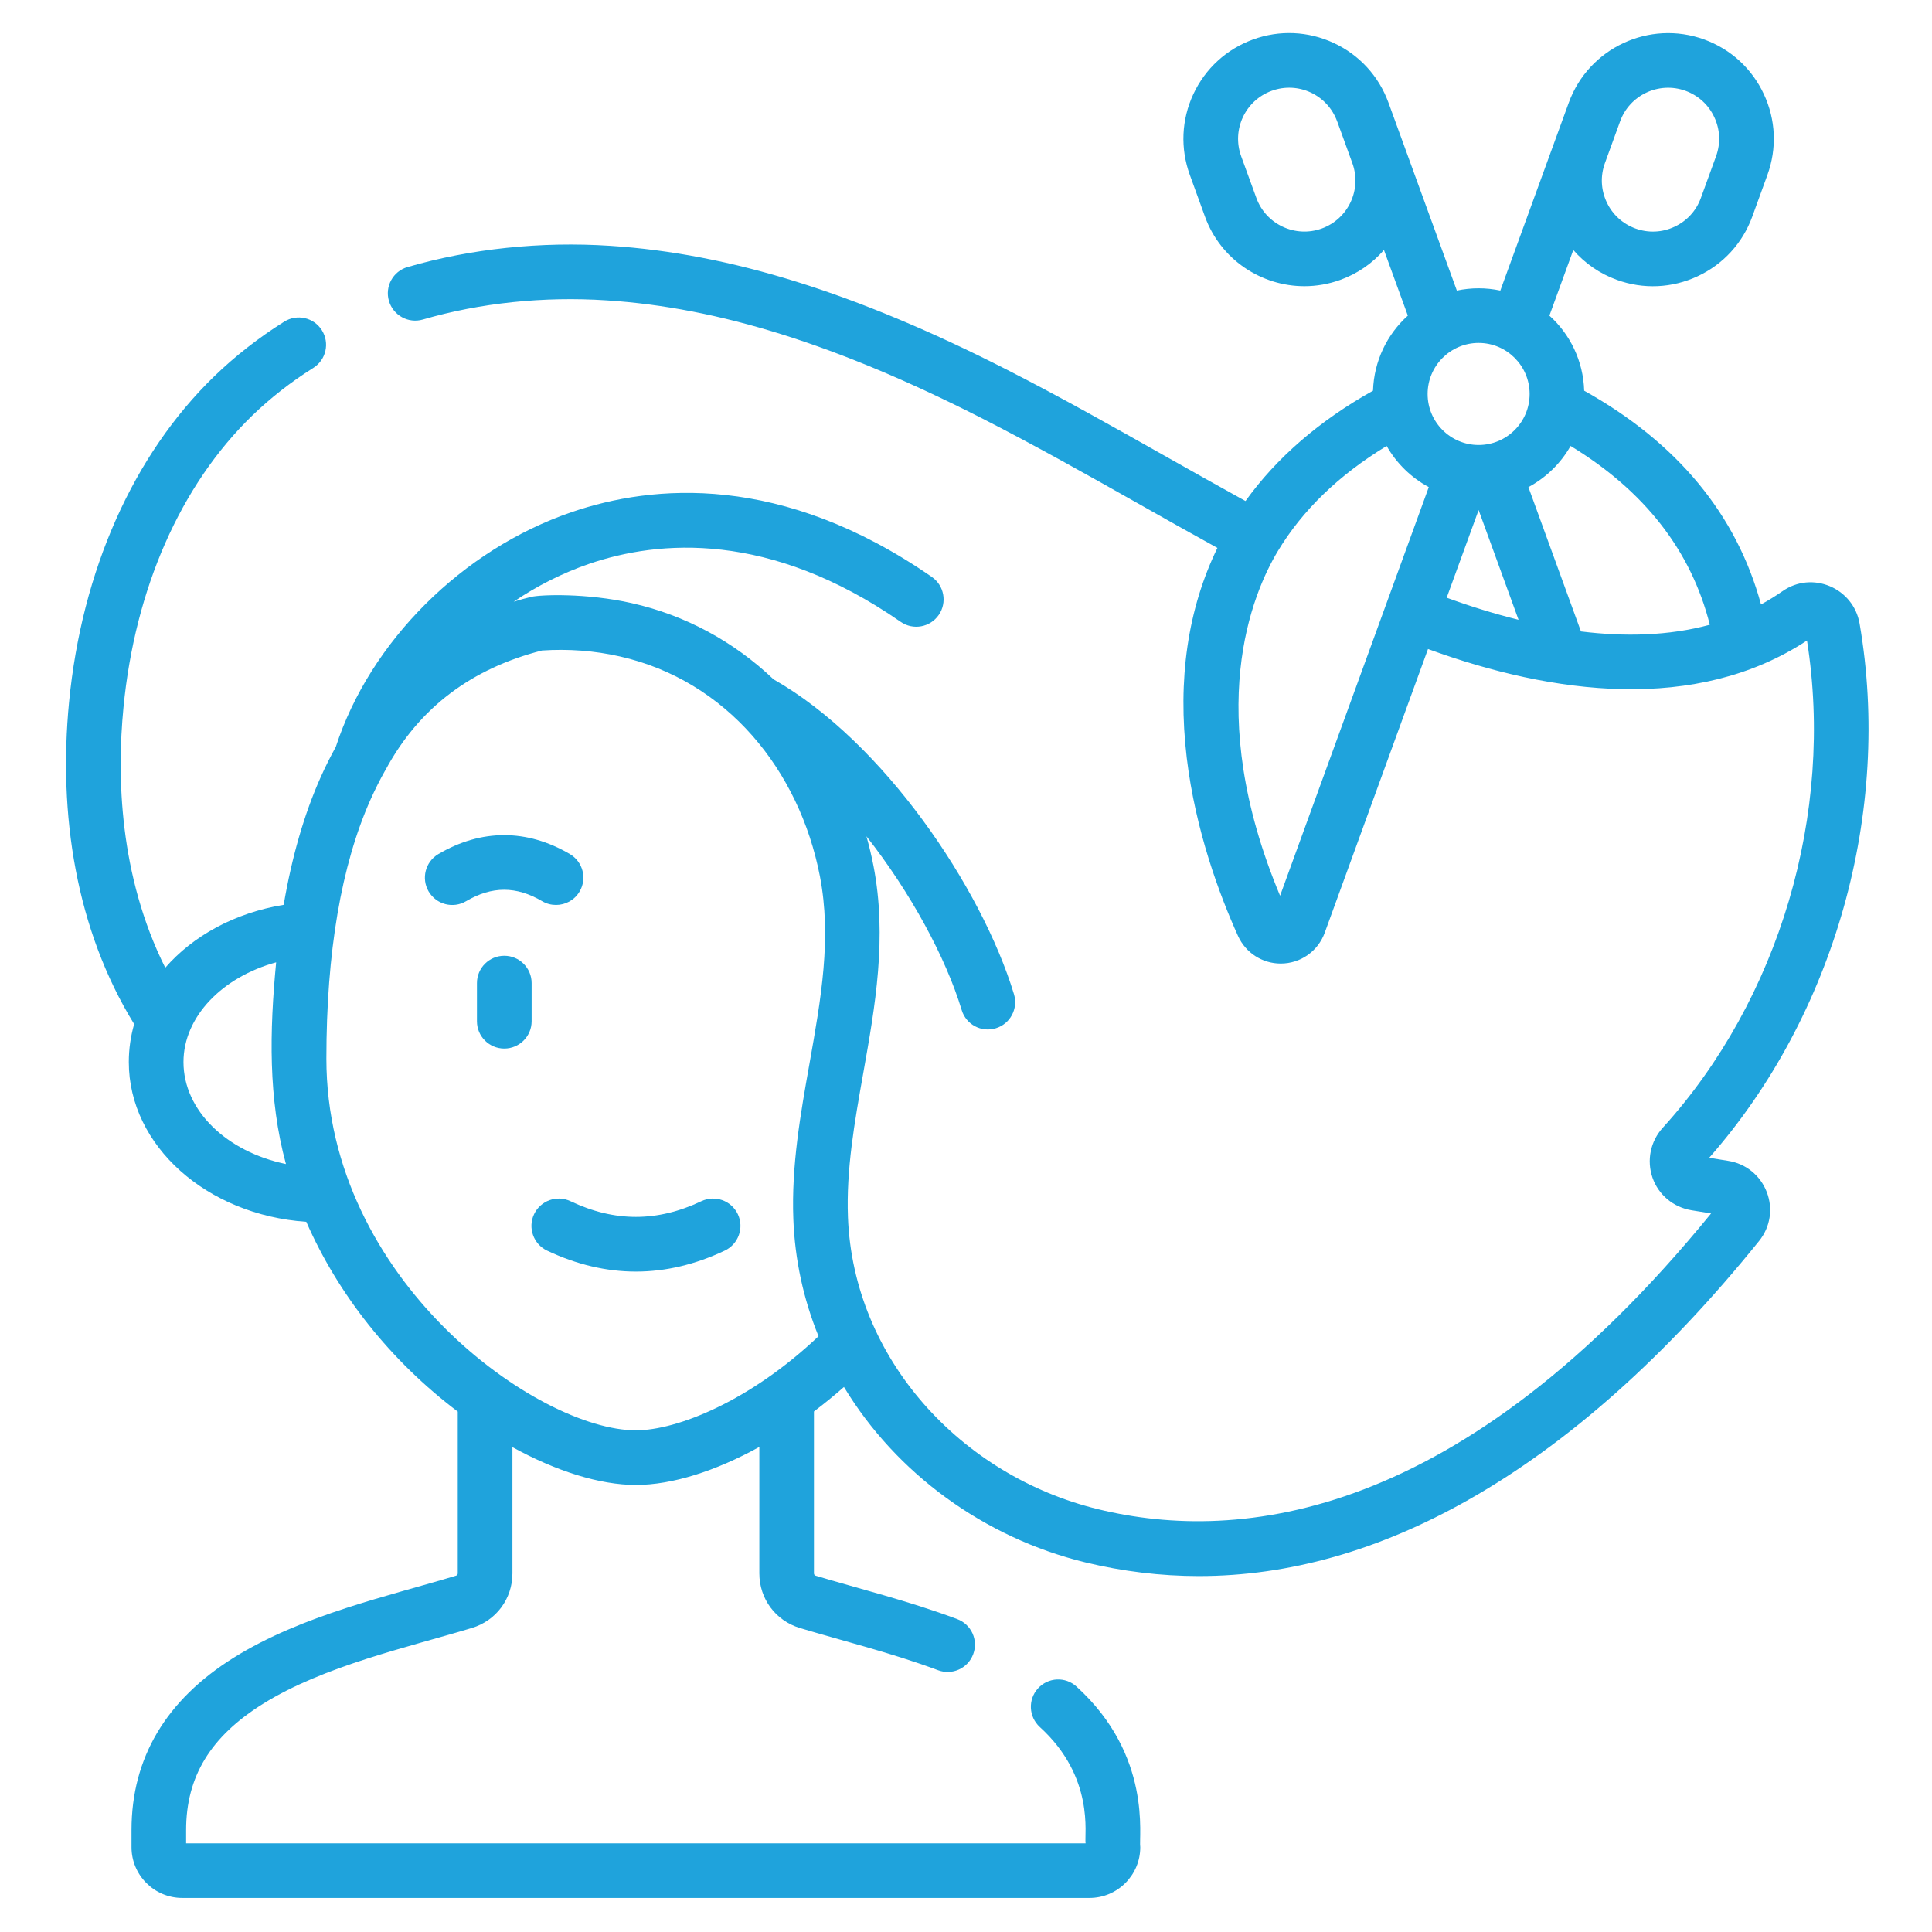 <svg width="30" height="30" viewBox="0 0 30 30" fill="none" xmlns="http://www.w3.org/2000/svg">
<mask id="mask0_326_885" style="mask-type:alpha" maskUnits="userSpaceOnUse" x="0" y="0" width="30" height="30">
<rect width="30" height="30" fill="#1FA3DC"/>
</mask>
<g mask="url(#mask0_326_885)">
<path d="M26.832 18.025C26.761 18.014 26.566 17.982 26.54 17.978C28.486 15.768 29.38 12.604 28.876 9.684C28.78 9.127 28.137 8.857 27.677 9.181C27.569 9.256 27.458 9.324 27.345 9.386C26.965 7.988 26.044 6.874 24.599 6.067C24.585 5.605 24.38 5.19 24.059 4.901L24.43 3.882C24.61 4.089 24.84 4.249 25.105 4.345C25.519 4.496 25.965 4.474 26.36 4.29C26.757 4.105 27.059 3.776 27.209 3.364L27.444 2.717C27.594 2.305 27.575 1.859 27.389 1.462C27.204 1.064 26.875 0.763 26.463 0.613C25.613 0.304 24.669 0.744 24.36 1.594L23.297 4.512C23.075 4.465 22.845 4.465 22.622 4.512L21.56 1.594C21.41 1.182 21.109 0.853 20.712 0.668C20.314 0.483 19.869 0.463 19.457 0.613C19.045 0.763 18.716 1.064 18.53 1.462C18.345 1.859 18.326 2.305 18.476 2.717L18.711 3.364C18.953 4.03 19.584 4.444 20.255 4.444C20.441 4.444 20.63 4.412 20.815 4.345C21.08 4.249 21.31 4.089 21.49 3.882L21.861 4.901C21.54 5.19 21.335 5.605 21.32 6.067C20.488 6.532 19.824 7.107 19.34 7.78C18.93 7.554 18.52 7.323 18.121 7.098C17.31 6.64 16.472 6.167 15.624 5.735C13.287 4.546 11.333 3.937 9.474 3.817C8.399 3.747 7.312 3.861 6.328 4.147C6.103 4.212 5.974 4.447 6.039 4.672C6.105 4.897 6.34 5.027 6.565 4.962C7.455 4.703 8.442 4.6 9.419 4.664C11.159 4.775 13.009 5.356 15.239 6.491C16.071 6.915 16.901 7.383 17.704 7.836C18.097 8.058 18.5 8.286 18.904 8.508C18.443 9.457 18.283 10.552 18.428 11.77C18.564 12.899 18.936 13.896 19.224 14.534C19.343 14.796 19.601 14.962 19.887 14.962C20.195 14.962 20.466 14.771 20.571 14.482C20.727 14.055 21.511 11.901 22.174 10.078C24.109 10.784 26.338 11.077 28.059 9.946C28.484 12.628 27.631 15.516 25.82 17.511C25.628 17.721 25.567 18.018 25.66 18.287C25.753 18.554 25.985 18.747 26.267 18.793C26.338 18.804 26.54 18.837 26.57 18.842C22.686 23.604 19.254 23.972 17.052 23.435C14.919 22.916 13.25 21.094 13.167 18.9C13.139 18.161 13.268 17.433 13.405 16.662C13.589 15.627 13.779 14.557 13.563 13.443C13.533 13.288 13.496 13.136 13.454 12.986C14.144 13.865 14.687 14.871 14.933 15.684C15.001 15.909 15.238 16.035 15.462 15.967C15.686 15.9 15.813 15.663 15.745 15.438C15.243 13.783 13.715 11.515 12.012 10.549C11.391 9.958 10.638 9.552 9.812 9.366C9.104 9.206 8.387 9.233 8.245 9.269C8.154 9.291 8.064 9.316 7.976 9.343C8.34 9.097 8.735 8.897 9.149 8.755C10.229 8.385 11.945 8.241 13.986 9.656C14.179 9.79 14.443 9.742 14.577 9.549C14.71 9.356 14.662 9.092 14.47 8.959C12.137 7.342 10.139 7.519 8.874 7.953C7.178 8.533 5.747 9.961 5.214 11.598C5.131 11.749 5.052 11.905 4.979 12.069C4.723 12.643 4.532 13.305 4.405 14.05C3.644 14.175 2.997 14.532 2.566 15.027C1.851 13.595 1.813 12.057 1.917 10.988C2.095 9.142 2.804 7.533 3.915 6.455C4.198 6.181 4.517 5.931 4.865 5.713C5.063 5.588 5.123 5.327 4.998 5.128C4.874 4.93 4.612 4.87 4.413 4.995C4.016 5.244 3.649 5.531 3.324 5.846C2.069 7.064 1.269 8.861 1.072 10.906C0.905 12.638 1.175 14.426 2.083 15.902C2.029 16.091 2 16.288 2 16.491C2 17.794 3.215 18.867 4.756 18.972C5.251 20.103 6.069 21.135 7.108 21.919V24.432C7.108 24.448 7.098 24.462 7.081 24.467C6.042 24.782 4.695 25.076 3.633 25.738C2.577 26.396 2.042 27.298 2.042 28.417V28.683C2.042 29.117 2.395 29.471 2.83 29.471H16.917C17.352 29.471 17.706 29.117 17.706 28.683C17.678 28.525 17.896 27.261 16.716 26.189C16.543 26.031 16.275 26.044 16.117 26.218C15.96 26.391 15.973 26.659 16.146 26.817C17.003 27.596 16.834 28.489 16.857 28.623H2.89V28.417C2.89 27.587 3.269 26.965 4.082 26.458C5.027 25.868 6.34 25.578 7.327 25.279C7.704 25.166 7.957 24.825 7.957 24.432V22.471C8.637 22.845 9.314 23.058 9.874 23.058C10.437 23.058 11.114 22.842 11.791 22.468V24.432C11.791 24.825 12.043 25.165 12.419 25.279C13.072 25.476 13.838 25.663 14.566 25.935C14.785 26.017 15.03 25.907 15.112 25.686C15.194 25.467 15.083 25.223 14.863 25.141C14.099 24.855 13.3 24.659 12.665 24.467C12.65 24.462 12.639 24.448 12.639 24.432V21.917C12.798 21.797 12.953 21.671 13.105 21.537C13.914 22.876 15.278 23.876 16.851 24.26C17.437 24.402 18.025 24.473 18.616 24.473C20.008 24.473 21.41 24.078 22.802 23.289C24.357 22.409 25.875 21.056 27.315 19.27C27.49 19.053 27.534 18.769 27.434 18.509C27.333 18.249 27.107 18.067 26.832 18.025ZM26.173 1.41C26.372 1.483 26.531 1.628 26.62 1.82C26.71 2.012 26.719 2.227 26.647 2.426L26.411 3.074C26.339 3.273 26.193 3.432 26.001 3.521C25.809 3.611 25.594 3.62 25.395 3.548C25.196 3.475 25.037 3.33 24.948 3.138C24.859 2.947 24.849 2.734 24.92 2.536C24.944 2.47 24.832 2.778 25.157 1.884C25.306 1.473 25.762 1.261 26.173 1.41ZM20.525 3.548C20.114 3.697 19.658 3.485 19.509 3.074L19.273 2.427C19.123 2.015 19.335 1.56 19.747 1.41C20.159 1.26 20.613 1.472 20.763 1.884C20.787 1.951 20.677 1.642 21 2.535C21.148 2.945 20.936 3.398 20.525 3.548ZM23.752 6.118C23.752 6.555 23.397 6.91 22.96 6.91C22.523 6.91 22.168 6.555 22.168 6.118C22.168 5.681 22.523 5.325 22.96 5.325C23.397 5.325 23.752 5.681 23.752 6.118ZM19.877 13.909C18.675 11.036 19.445 9.218 19.842 8.558C20.225 7.921 20.793 7.374 21.532 6.925C21.685 7.195 21.913 7.417 22.186 7.564C22.186 7.564 20.274 12.82 19.877 13.909ZM22.96 7.92L23.58 9.624C23.192 9.528 22.817 9.41 22.464 9.281C22.511 9.152 22.851 8.218 22.96 7.92ZM24.549 9.805L23.733 7.564C24.007 7.417 24.235 7.195 24.388 6.925C25.536 7.622 26.261 8.553 26.55 9.701C25.909 9.875 25.225 9.888 24.549 9.805ZM2.849 16.491C2.849 15.789 3.45 15.172 4.288 14.943C4.186 16.01 4.163 17.058 4.44 18.075C3.524 17.886 2.849 17.247 2.849 16.491ZM12.319 18.932C12.343 19.558 12.474 20.168 12.71 20.749C11.654 21.751 10.517 22.21 9.874 22.21C8.358 22.21 5.068 19.888 5.068 16.438C5.068 14.788 5.299 13.435 5.754 12.415C5.824 12.259 5.898 12.111 5.977 11.971C5.979 11.968 5.981 11.965 5.983 11.962C6.512 10.976 7.336 10.378 8.415 10.101C8.825 10.073 9.232 10.104 9.625 10.193C11.283 10.567 12.41 11.954 12.731 13.604C12.917 14.564 12.748 15.511 12.57 16.514C12.431 17.295 12.287 18.102 12.319 18.932Z" fill="#1FA3DC"/>
<path d="M10.891 18.652C10.207 18.977 9.542 18.977 8.858 18.652C8.647 18.552 8.394 18.642 8.293 18.854C8.193 19.065 8.283 19.318 8.494 19.419C8.952 19.636 9.414 19.745 9.875 19.745C10.336 19.745 10.797 19.636 11.255 19.419C11.467 19.318 11.557 19.065 11.457 18.854C11.356 18.642 11.103 18.552 10.891 18.652Z" fill="#1FA3DC"/>
<path d="M8.255 15.265C8.255 15.031 8.065 14.841 7.83 14.841C7.596 14.841 7.406 15.031 7.406 15.265V15.858C7.406 16.092 7.596 16.282 7.83 16.282C8.065 16.282 8.255 16.092 8.255 15.858V15.265Z" fill="#1FA3DC"/>
<path d="M8.419 13.994C8.487 14.034 8.561 14.052 8.634 14.052C8.779 14.052 8.921 13.978 9 13.843C9.119 13.641 9.051 13.381 8.849 13.262C8.181 12.87 7.475 12.87 6.807 13.262C6.605 13.381 6.538 13.641 6.656 13.843C6.775 14.045 7.035 14.113 7.237 13.994C7.64 13.757 8.016 13.757 8.419 13.994Z" fill="#1FA3DC"/>
</g>
</svg>

